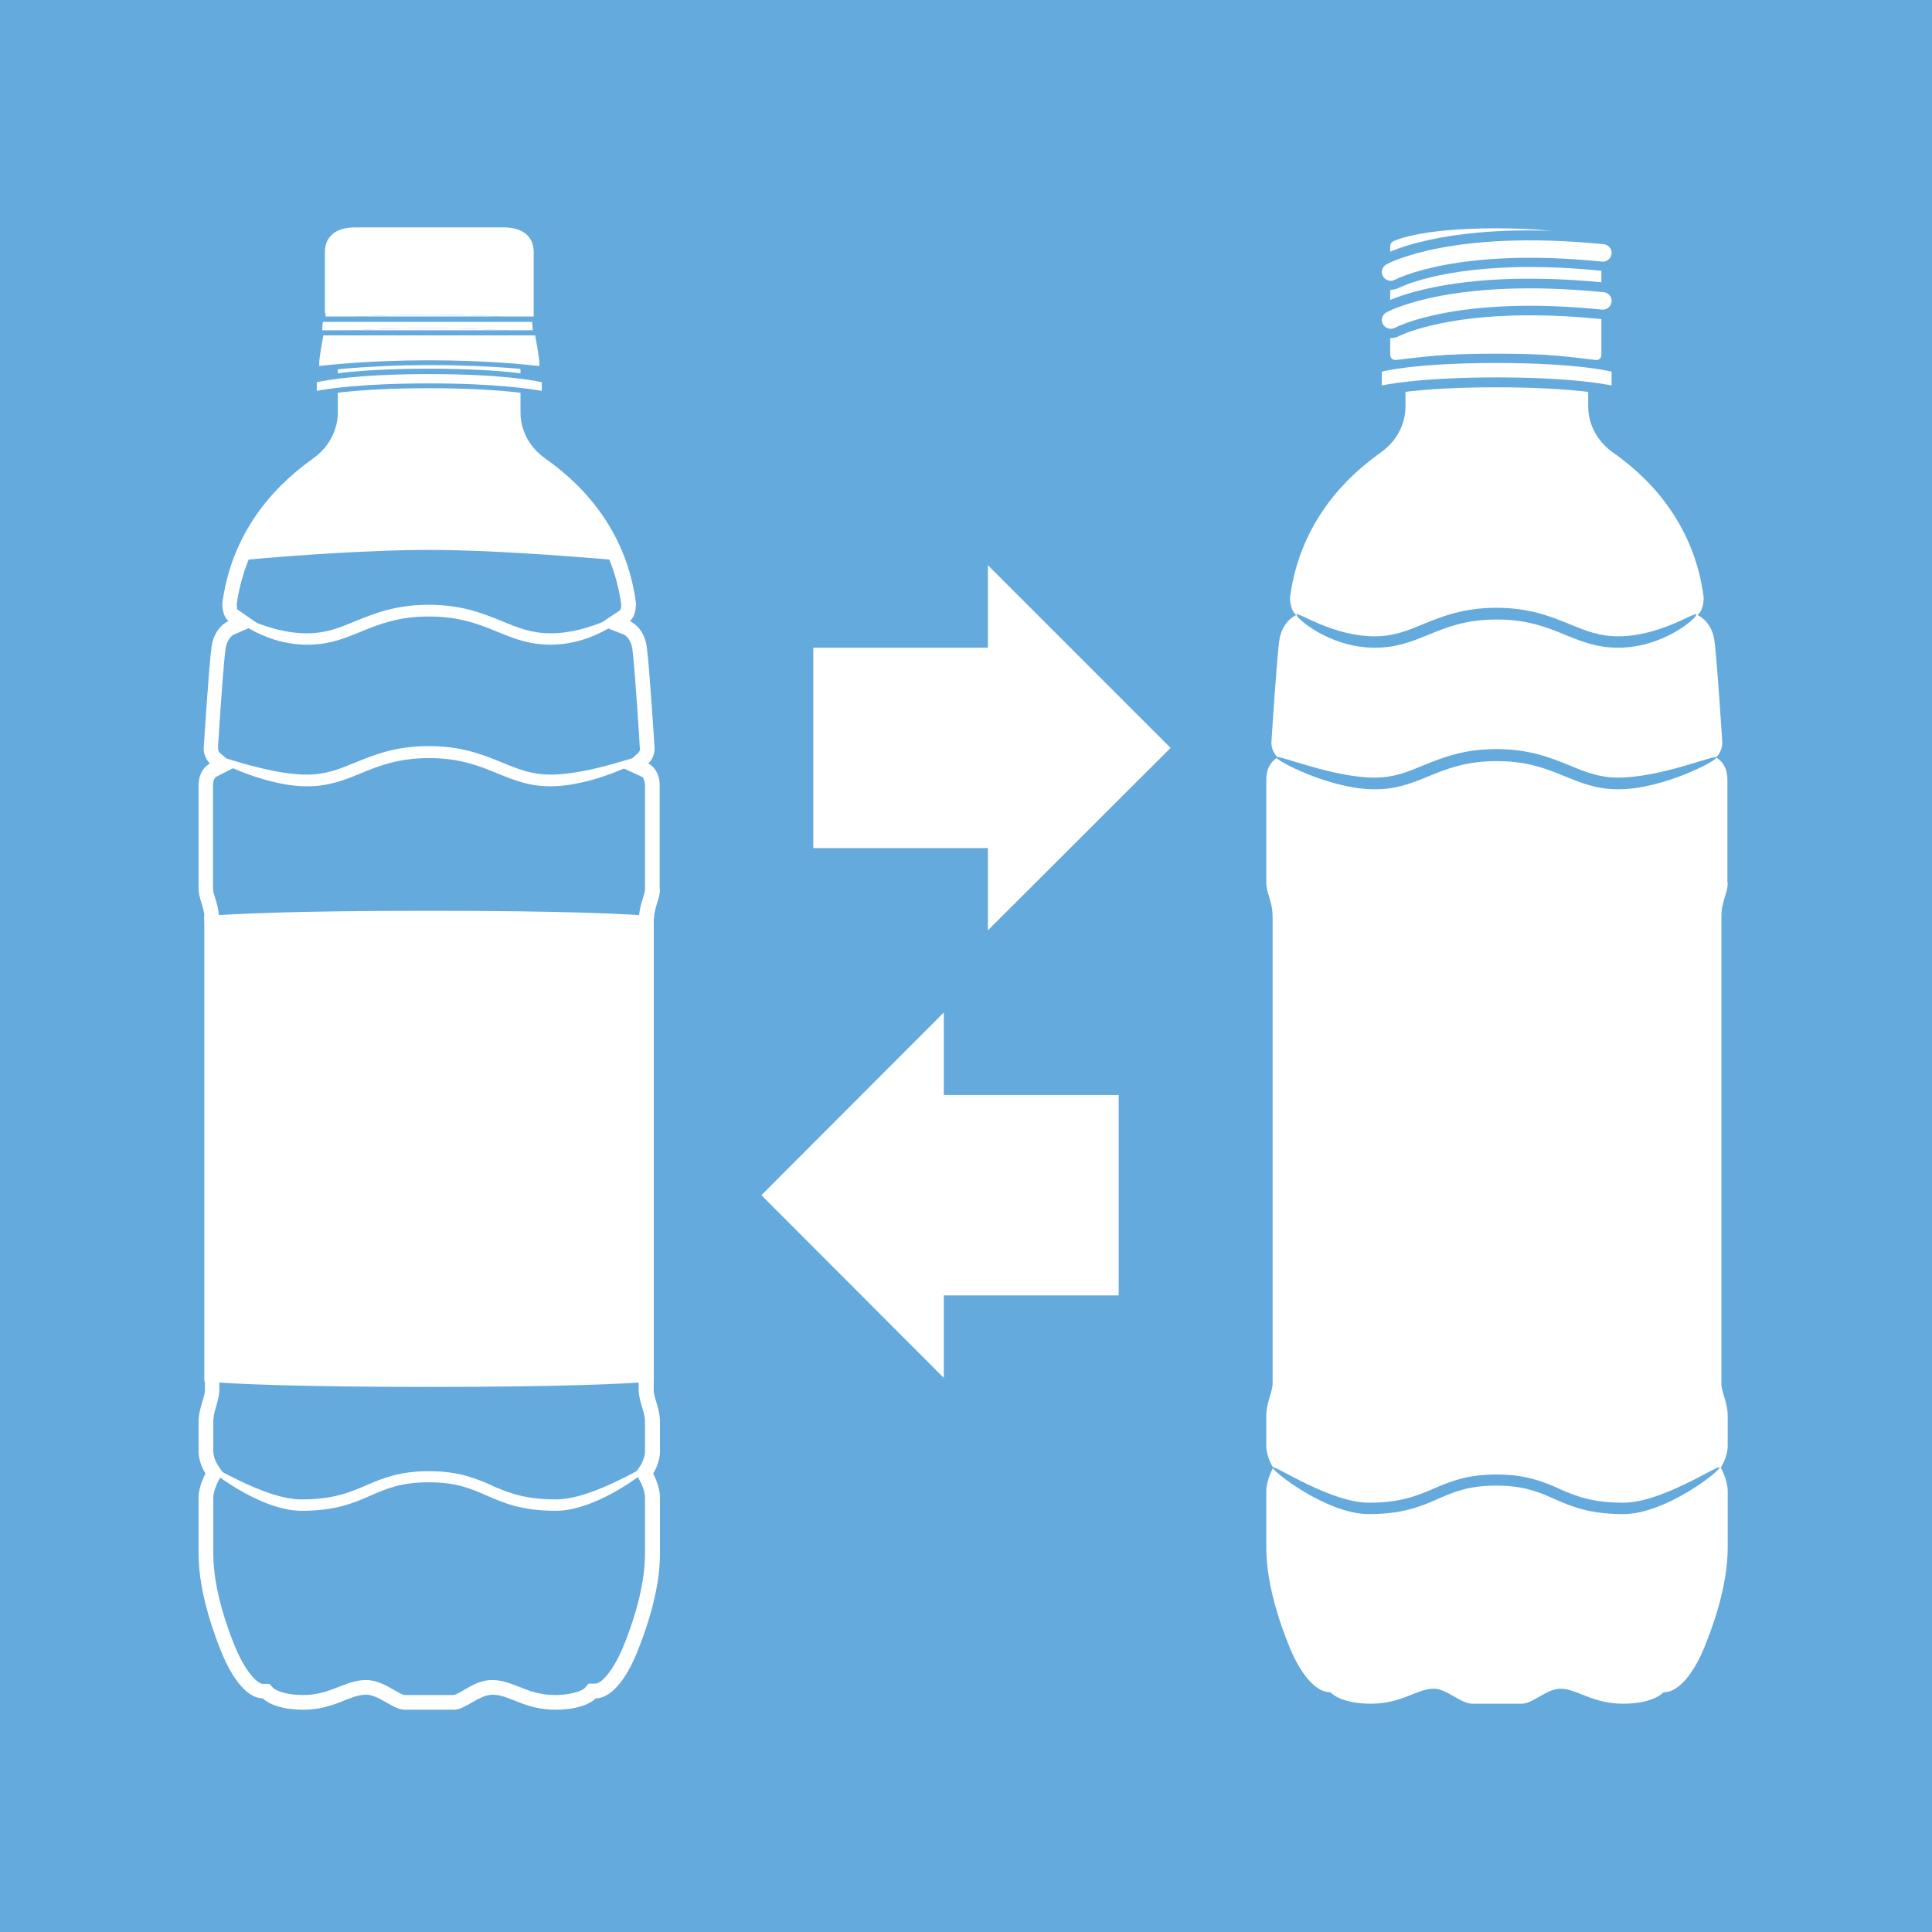 <?xml version="1.0" encoding="UTF-8"?>
<svg id="_レイヤー_2" data-name="レイヤー 2" xmlns="http://www.w3.org/2000/svg" viewBox="0 0 64.4 64.4">
  <defs>
    <style>
      .cls-1 {
        fill: #fff;
      }

      .cls-2 {
        fill: #65aadd;
      }

      .cls-3 {
        fill: #dfeaf8;
      }
    </style>
  </defs>
  <g id="design">
    <g>
      <rect class="cls-2" width="64.4" height="64.4"/>
      <path class="cls-2" d="M54.08,57.95c-.81,0-1.4-.23-1.8-.39-.08-.03-.17-.07-.24-.09-.05.03-.11.06-.16.09-.29.16-.68.39-1.18.39h-1.64c-.49,0-.89-.23-1.18-.39-.05-.03-.11-.06-.16-.09-.06.02-.16.06-.24.09-.39.15-.98.39-1.8.39-.89,0-1.46-.22-1.82-.44-.78-.21-1.46-.94-1.96-2.12-.33-.78-.88-2.32-.88-3.8v-1.88c0-.28.06-.55.13-.77-.07-.22-.13-.47-.13-.75v-1c0-.42.1-.76.17-.99.01-.04.03-.08.04-.12v-15.51c0-.13-.02-.2-.07-.34-.06-.19-.14-.45-.14-.8v-3.44c0-.35.08-.66.2-.92-.02-.1-.03-.2-.03-.31,0-.02,0-.05,0-.07.02-.28.17-2.76.26-3.46.05-.4.19-.74.37-1.01-.02-.14-.02-.26-.02-.33,0-.04,0-.08,0-.12.29-2.24,1.45-4.12,3.45-5.59l.07-.05c.06-.05.12-.1.16-.16-.07-.03-.13-.08-.19-.12-.28-.22-.44-.56-.44-.91v-.46c0-.3.11-.57.3-.78v-.14c-.04-.06-.08-.11-.11-.18-.27-.49-.23-1.07.06-1.51-.02-.03-.04-.07-.06-.1-.28-.52-.22-1.14.11-1.58,0-.48.27-.92.69-1.15.34-.18,1.38-.58,4.01-.58s3.67.4,4,.58c.03.02.06.04.09.06.23.09.42.24.58.43.25.3.36.68.32,1.07-.02.24-.11.46-.23.65.19.28.27.61.23.95-.03.27-.13.52-.29.73v.77c.19.21.3.48.3.78v.46c0,.37-.17.71-.46.93-.05.04-.11.08-.17.11.04.06.1.11.16.16l.07.05c2,1.47,3.16,3.35,3.45,5.59,0,.04,0,.08,0,.12,0,.07,0,.18-.02.33.18.27.31.61.37,1.01.09.69.25,3.18.26,3.46,0,.02,0,.05,0,.07,0,.11,0,.22-.03.31.12.26.2.56.2.92v3.44c0,.35-.08.61-.14.8-.04.15-.07.21-.07.34v15.51s.02.08.04.12c.07.23.17.57.17.99v1c0,.28-.06.54-.13.75.07.22.13.49.13.77v1.88c0,1.4-.48,2.84-.88,3.8-.5,1.18-1.18,1.91-1.96,2.12-.35.22-.93.44-1.82.44Z"/>
      <path class="cls-1" d="M57.58,29.42v-3.44c0-.56-.38-.73-.38-.73,0,0,.21-.18.21-.5,0,0-.17-2.7-.26-3.38-.09-.68-.57-.87-.57-.87.22-.15.21-.59.21-.59-.39-3.02-2.55-4.48-3.07-4.86-.51-.38-.78-.94-.78-1.5v-1.82s-1.81-.14-3.05-.15h0s-.06,0-.08,0c-.03,0-.08,0-.08,0-1.23.01-2.88.15-2.88.15v1.82c0,.56-.27,1.12-.78,1.5-.51.38-2.67,1.84-3.07,4.86,0,0-.01.43.21.59,0,0-.48.19-.57.87-.09.68-.26,3.38-.26,3.38,0,.32.21.5.21.5,0,0-.38.17-.38.73v3.44c0,.38.21.59.21,1.15v15.56c0,.26-.21.62-.21,1.06v1c0,.38.23.73.23.73,0,0-.23.41-.23.79v1.88c0,1.35.56,2.79.79,3.35.23.56.73,1.47,1.35,1.47,0,0,.32.38,1.35.38s1.53-.5,2.09-.5c.44,0,.9.5,1.29.5h1.64c.38,0,.84-.5,1.29-.5.56,0,1.06.5,2.09.5s1.35-.38,1.35-.38c.62,0,1.12-.91,1.35-1.47.23-.56.79-2,.79-3.35v-1.88c0-.38-.23-.79-.23-.79,0,0,.23-.35.23-.73v-1c0-.44-.21-.79-.21-1.06v-15.56c0-.56.21-.76.21-1.15Z"/>
      <path class="cls-2" d="M45.84,26.31c.72,0,1.23-.21,1.77-.43.61-.25,1.25-.51,2.28-.51h0c1.03,0,1.67.26,2.28.51.54.22,1.05.43,1.77.43,1.5,0,3.33-.97,3.28-1.07-.05-.09-1.88.68-3.28.68-.64,0-1.1-.19-1.63-.41-.62-.25-1.32-.54-2.43-.54h0c-1.11,0-1.81.29-2.43.54-.53.22-.98.41-1.63.41-1.4,0-3.23-.78-3.28-.68-.05.09,1.78,1.07,3.28,1.07ZM45.84,21.59c.72,0,1.23-.21,1.77-.43.61-.25,1.25-.51,2.28-.51h0c1.03,0,1.67.26,2.28.51.54.22,1.05.43,1.77.43,1.53,0,2.67-1.03,2.6-1.11-.07-.08-1.23.73-2.6.73-.64,0-1.1-.19-1.63-.41-.62-.25-1.32-.54-2.43-.54h0c-1.11,0-1.81.29-2.43.54-.53.22-.98.41-1.63.41-1.37,0-2.52-.8-2.6-.73-.07.08,1.07,1.11,2.6,1.11ZM51.97,49.62c-.54-.23-1.09-.47-2.09-.47h0c-1,0-1.55.24-2.09.47-.56.24-1.1.47-2.16.47-1.28,0-3.14-1.26-3.21-1.18-.07.08,1.78,1.56,3.21,1.56,1.14,0,1.74-.26,2.31-.51.52-.23,1.02-.44,1.93-.44h0c.92,0,1.41.21,1.93.44.57.25,1.17.51,2.31.51,1.43,0,3.28-1.48,3.21-1.56-.07-.08-1.93,1.18-3.21,1.18-1.06,0-1.6-.23-2.16-.47Z"/>
      <path class="cls-2" d="M45.74,12.15l.23-.06c.11-.03,1.19-.3,3.91-.3s3.72.25,3.91.3l.23.06v1.11s-.39-.09-.39-.09c-.05-.01-1.16-.26-3.76-.26s-3.74.26-3.76.26l-.39.09v-1.11Z"/>
      <path class="cls-1" d="M49.89,12.1c-2.76,0-3.79.28-3.83.29v.46s1.15-.27,3.83-.27,3.82.27,3.83.27v-.46s-1.07-.29-3.83-.29Z"/>
      <path class="cls-1" d="M53.33,8.05s-.84-.44-3.45-.44-3.41.42-3.45.44c-.05.03-.09.09-.09.15v3.63c0,.05.02.1.06.13.03.02.07.04.1.04.01,0,.03,0,.04,0,.02,0,1.78-.25,3.32-.25s3.31.25,3.32.25c.01,0,.03,0,.04,0,.04,0,.07-.01.1-.04.04-.03.06-.08.06-.13v-3.63c0-.06-.03-.12-.09-.15Z"/>
      <path class="cls-3" d="M46.36,9.36c-.1,0-.21-.06-.26-.15-.08-.14-.03-.32.12-.4.09-.05,2.2-1.17,7.24-.67.16.02.28.16.26.32-.02.16-.17.28-.32.26-4.83-.49-6.87.59-6.89.6-.04.02-.09.04-.14.04Z"/>
      <path class="cls-2" d="M46.36,9.67c-.22,0-.43-.12-.54-.32-.16-.3-.05-.67.24-.83.16-.09,1.62-.84,4.91-.84.79,0,1.64.04,2.51.13.16.02.31.09.41.22.1.13.15.29.13.45-.03.31-.3.55-.61.55-.88-.09-1.68-.13-2.42-.13-3,0-4.33.68-4.35.69-.09.05-.19.07-.29.07Z"/>
      <path class="cls-1" d="M46.36,9.36c-.1,0-.21-.06-.26-.15-.08-.14-.03-.32.12-.4.09-.05,2.2-1.17,7.24-.67.16.02.28.16.26.32-.02.16-.17.28-.32.26-4.83-.49-6.87.59-6.89.6-.04.02-.09.04-.14.04Z"/>
      <path class="cls-3" d="M46.36,10.96c-.1,0-.21-.06-.26-.15-.08-.14-.03-.32.12-.4.09-.05,2.2-1.17,7.24-.67.16.02.28.16.26.32-.02.16-.17.28-.32.26-4.83-.49-6.87.59-6.89.6-.04.02-.09.04-.14.04Z"/>
      <path class="cls-2" d="M46.36,11.28c-.22,0-.43-.12-.54-.32-.16-.29-.05-.67.24-.83.16-.09,1.62-.84,4.91-.84.79,0,1.64.04,2.51.13.16.02.31.09.41.22.1.13.15.29.13.45-.03.31-.3.55-.61.55-.88-.09-1.68-.13-2.42-.13-3,0-4.33.68-4.35.69-.09.05-.19.07-.29.07Z"/>
      <path class="cls-1" d="M46.36,10.96c-.1,0-.21-.06-.26-.15-.08-.14-.03-.32.12-.4.09-.05,2.2-1.17,7.24-.67.16.02.28.16.26.32-.02.16-.17.28-.32.26-4.83-.49-6.87.59-6.89.6-.04.02-.09.04-.14.04Z"/>
      <rect class="cls-1" x="27.11" y="21.59" width="6.64" height="6.68"/>
      <polygon class="cls-1" points="32.93 18.84 32.93 31.01 39.02 24.93 32.93 18.84"/>
      <rect class="cls-1" x="30.65" y="36.5" width="6.64" height="6.68"/>
      <polygon class="cls-1" points="31.46 45.93 31.46 33.75 25.38 39.84 31.46 45.93"/>
      <path class="cls-2" d="M18.5,57.95c-.77,0-1.32-.22-1.72-.37-.11-.04-.26-.1-.34-.12-.07.03-.18.09-.24.13-.27.15-.64.36-1.08.36h-1.64c-.44,0-.81-.21-1.07-.36-.07-.04-.18-.1-.24-.13-.08.02-.23.08-.34.12-.4.16-.94.37-1.72.37-.87,0-1.42-.22-1.74-.43-.92-.23-1.51-1.21-1.85-2.01-.32-.77-.87-2.28-.87-3.72v-1.88c0-.28.07-.56.14-.77-.08-.21-.14-.47-.14-.75v-1c0-.39.09-.7.16-.93.01-.04.03-.12.04-.16v-15.53s0-.05,0-.09v-.04c-.01-.1-.04-.18-.07-.28-.05-.18-.13-.42-.13-.74v-3.44c0-.32.07-.63.21-.89-.02-.11-.03-.23-.03-.34,0-.02,0-.04,0-.06.02-.28.17-2.76.26-3.45.05-.37.18-.7.38-.98-.03-.17-.03-.31-.03-.37,0-.03,0-.06,0-.1.29-2.18,1.42-4.02,3.37-5.45l.08-.06c.16-.12.27-.27.34-.43-.13-.03-.25-.09-.35-.17-.24-.18-.37-.46-.37-.76v-.46c0-.14.03-.27.08-.39v-.17c0-.24.08-.72.15-1.09h0c0-.07.02-.22.03-.4,0-.06,0-.11,0-.17v-2.02c0-1.13.82-1.89,2.03-1.89h4.98c1.21,0,2.03.76,2.03,1.89v2.02c0,.06,0,.12,0,.17,0,.18.02.33.03.39h0c.07.38.15.87.15,1.1v.17c.06.12.08.26.08.39v.46c0,.3-.14.58-.37.76-.1.08-.22.14-.35.17.06.16.18.31.34.43l.07.06c1.95,1.43,3.08,3.26,3.37,5.45,0,.03,0,.06,0,.1,0,.07,0,.2-.03.37.2.28.33.62.38.99.09.7.26,3.33.26,3.44,0,.02,0,.04,0,.06,0,.12-.01.23-.03.34.14.26.21.57.21.89v3.44c0,.32-.07.56-.13.74-.03.1-.06.19-.07.28v.03s0,.06,0,.09v15.53s.03.11.04.15c.07.23.16.55.16.93v1c0,.28-.07.55-.14.75.07.22.14.49.14.77v1.88c0,1.44-.54,2.95-.87,3.72-.34.8-.93,1.78-1.85,2.01-.32.21-.87.43-1.74.43Z"/>
      <path class="cls-1" d="M21.99,29.62v-3.44c0-.56-.38-.73-.38-.73,0,0,.21-.18.21-.5,0,0-.17-2.7-.26-3.38-.09-.68-.57-.87-.57-.87.22-.15.21-.59.21-.59-.39-3.02-2.55-4.48-3.07-4.86-.51-.38-.78-.94-.78-1.5v-1.82s-1.81-.14-3.05-.15h0s-.06,0-.08,0c-.03,0-.08,0-.08,0-1.23.01-2.88.15-2.88.15v1.82c0,.56-.27,1.12-.78,1.5-.51.38-2.67,1.84-3.07,4.86,0,0-.01.43.21.59,0,0-.48.19-.57.87-.09.68-.26,3.38-.26,3.38,0,.32.21.5.21.5,0,0-.38.17-.38.73v3.44c0,.38.21.59.21,1.15v15.56c0,.26-.21.62-.21,1.06v1c0,.38.23.73.23.73,0,0-.23.41-.23.79v1.88c0,1.35.56,2.79.79,3.35.23.56.73,1.47,1.35,1.47,0,0,.32.38,1.35.38s1.53-.5,2.09-.5c.44,0,.9.5,1.29.5h1.64c.38,0,.84-.5,1.29-.5.56,0,1.06.5,2.09.5s1.35-.38,1.35-.38c.62,0,1.12-.91,1.35-1.47.23-.56.79-2,.79-3.35v-1.88c0-.38-.23-.79-.23-.79,0,0,.23-.35.23-.73v-1c0-.44-.21-.79-.21-1.06v-15.56c0-.56.21-.76.21-1.15Z"/>
      <path class="cls-1" d="M14.3,12.38c-2.76,0-3.79.28-3.83.29v.46s1.15-.27,3.83-.27,3.82.27,3.83.27v-.46s-1.07-.29-3.83-.29Z"/>
      <path class="cls-1" d="M17.9,11.16s0-.02,0-.06c-.67-.07-1.91-.16-3.6-.16s-2.93.09-3.6.16c0,.04,0,.06,0,.06,0,0-.14.74-.14.95v.19s1.42-.21,3.75-.21,3.75.21,3.75.21v-.19c0-.21-.14-.95-.14-.95Z"/>
      <path class="cls-1" d="M17.86,10.44v-2.02c0-.72-.58-.93-1.07-.93h-4.98c-.49,0-1.07.21-1.07.93v2.02c0,.07,0,.14,0,.21.67-.07,1.9-.16,3.57-.16s2.89.09,3.57.16c0-.07,0-.14,0-.21Z"/>
      <path class="cls-1" d="M17.87,10.65c-.67-.07-1.9-.16-3.57-.16s-2.89.09-3.57.16c0,.19-.02.36-.03.45.67-.07,1.91-.16,3.6-.16s2.93.09,3.6.16c0-.09-.02-.26-.03-.45Z"/>
      <path class="cls-2" d="M18.22,13.24l-.11-.03s-1.14-.27-3.81-.27-3.8.27-3.81.27l-.1.03v-.64s.06-.02.06-.02c.11-.03,1.18-.29,3.85-.29s3.74.26,3.85.29l.06.02v.07s0,.57,0,.57ZM10.56,12.74v.29c.34-.07,1.5-.25,3.75-.25,0,0,0,0,0,0,2.24,0,3.41.19,3.75.25v-.29c-.28-.06-1.36-.27-3.75-.27s-3.47.21-3.75.27Z"/>
      <path class="cls-2" d="M17.99,11.15v-.09c-.02-.08-.03-.23-.04-.41h0c0-.07,0-.14,0-.21v-2.02c0-.63-.43-1.01-1.15-1.01h-4.98c-.72,0-1.15.38-1.15,1.01v2.02c0,.07,0,.14,0,.21h0c0,.2-.02.37-.03.44v.06s-.15.75-.15.96v.28h.1s1.44-.22,3.73-.22,3.72.2,3.73.2h.1s0-.27,0-.27c0-.21-.13-.9-.14-.96ZM10.83,10.44v-2.02c0-.76.69-.84.99-.84h4.98c.3,0,.99.08.99.84v2.02s0,.08,0,.11c0,0-.01,0-.02,0-.02,0-.05,0-.08,0-.02,0-.05,0-.07,0-.03,0-.05,0-.08,0-.03,0-.05,0-.08,0-.03,0-.06,0-.08,0-.03,0-.06,0-.09,0-.03,0-.06,0-.08,0-.03,0-.06,0-.1,0-.03,0-.06,0-.09,0-.03,0-.07,0-.1,0-.03,0-.06,0-.09,0-.04,0-.07,0-.11,0-.03,0-.06,0-.09,0-.04,0-.08,0-.12,0-.03,0-.07,0-.1,0-.04,0-.08,0-.12,0-.04,0-.07,0-.11,0-.04,0-.08,0-.13,0-.04,0-.07,0-.11,0-.04,0-.09,0-.13,0-.04,0-.08,0-.12,0-.04,0-.09,0-.14,0-.04,0-.08,0-.12,0-.05,0-.1,0-.15,0-.04,0-.08,0-.11,0-.05,0-.11,0-.17,0-.04,0-.07,0-.11,0-.06,0-.13,0-.19,0-.03,0-.06,0-.09,0-.1,0-.19,0-.29,0s-.2,0-.29,0c-.03,0-.06,0-.09,0-.07,0-.13,0-.19,0-.04,0-.07,0-.11,0-.06,0-.11,0-.17,0-.04,0-.08,0-.11,0-.05,0-.1,0-.15,0-.04,0-.08,0-.12,0-.05,0-.09,0-.14,0-.04,0-.08,0-.12,0-.04,0-.09,0-.13,0-.04,0-.07,0-.11,0-.04,0-.08,0-.13,0-.04,0-.07,0-.11,0-.04,0-.08,0-.12,0-.03,0-.07,0-.1,0-.04,0-.08,0-.12,0-.03,0-.06,0-.09,0-.04,0-.07,0-.11,0-.03,0-.06,0-.09,0-.03,0-.07,0-.1,0-.03,0-.06,0-.09,0-.03,0-.07,0-.1,0-.03,0-.06,0-.08,0-.03,0-.06,0-.09,0-.03,0-.06,0-.08,0-.03,0-.05,0-.08,0-.03,0-.05,0-.08,0-.03,0-.05,0-.08,0-.02,0-.05,0-.07,0,0,0-.02,0-.02,0,0-.04,0-.08,0-.11ZM10.82,10.73s.02,0,.02,0c.03,0,.06,0,.09,0,.02,0,.04,0,.05,0,.03,0,.06,0,.1,0,.02,0,.04,0,.06,0,.03,0,.07,0,.1,0,.02,0,.05,0,.07,0,.03,0,.07,0,.1,0,.03,0,.05,0,.08,0,.03,0,.07,0,.1,0,.03,0,.06,0,.09,0,.04,0,.07,0,.11,0,.03,0,.06,0,.09,0,.04,0,.08,0,.11,0,.03,0,.07,0,.1,0,.04,0,.08,0,.12,0,.03,0,.07,0,.11,0,.04,0,.08,0,.12,0,.04,0,.07,0,.11,0,.04,0,.08,0,.12,0,.04,0,.08,0,.12,0,.04,0,.08,0,.12,0,.04,0,.09,0,.13,0,.04,0,.08,0,.12,0,.05,0,.09,0,.14,0,.04,0,.08,0,.13,0,.05,0,.1,0,.15,0,.04,0,.08,0,.12,0,.06,0,.12,0,.19,0,.03,0,.06,0,.1,0,.1,0,.19,0,.29,0s.2,0,.29,0c.03,0,.06,0,.1,0,.06,0,.13,0,.19,0,.04,0,.08,0,.12,0,.05,0,.1,0,.15,0,.04,0,.08,0,.13,0,.05,0,.09,0,.14,0,.04,0,.08,0,.12,0,.04,0,.09,0,.13,0,.04,0,.08,0,.12,0,.04,0,.08,0,.12,0,.04,0,.08,0,.12,0,.04,0,.08,0,.11,0,.04,0,.08,0,.12,0,.04,0,.07,0,.11,0,.04,0,.08,0,.12,0,.03,0,.07,0,.1,0,.04,0,.08,0,.11,0,.03,0,.06,0,.09,0,.04,0,.07,0,.11,0,.03,0,.06,0,.09,0,.04,0,.07,0,.1,0,.03,0,.05,0,.08,0,.03,0,.07,0,.1,0,.02,0,.05,0,.07,0,.03,0,.07,0,.1,0,.02,0,.04,0,.06,0,.03,0,.07,0,.1,0,.02,0,.04,0,.05,0,.03,0,.06,0,.09,0,0,0,.02,0,.02,0,0,.11.01.21.02.28,0,0-.02,0-.02,0-.02,0-.04,0-.06,0-.03,0-.06,0-.08,0-.02,0-.05,0-.08,0-.03,0-.06,0-.09,0-.03,0-.05,0-.08,0-.03,0-.06,0-.09,0-.03,0-.06,0-.09,0-.03,0-.06,0-.09,0-.03,0-.06,0-.1,0-.03,0-.06,0-.1,0-.03,0-.07,0-.1,0-.03,0-.07,0-.1,0-.04,0-.07,0-.11,0-.03,0-.07,0-.1,0-.04,0-.07,0-.11,0-.04,0-.08,0-.11,0-.04,0-.08,0-.11,0-.04,0-.08,0-.12,0-.04,0-.08,0-.12,0-.04,0-.09,0-.13,0-.04,0-.08,0-.12,0-.04,0-.09,0-.14,0-.04,0-.08,0-.12,0-.05,0-.1,0-.15,0-.04,0-.08,0-.12,0-.05,0-.11,0-.17,0-.04,0-.08,0-.11,0-.07,0-.13,0-.2,0-.03,0-.06,0-.09,0-.1,0-.2,0-.3,0s-.2,0-.3,0c-.03,0-.06,0-.09,0-.07,0-.13,0-.2,0-.04,0-.08,0-.11,0-.06,0-.11,0-.17,0-.04,0-.08,0-.12,0-.05,0-.1,0-.15,0-.04,0-.08,0-.12,0-.05,0-.09,0-.14,0-.04,0-.08,0-.12,0-.04,0-.09,0-.13,0-.04,0-.08,0-.12,0-.04,0-.08,0-.12,0-.04,0-.08,0-.11,0-.04,0-.08,0-.11,0-.04,0-.08,0-.11,0-.04,0-.07,0-.1,0-.04,0-.07,0-.11,0-.03,0-.07,0-.1,0-.03,0-.07,0-.1,0-.03,0-.06,0-.1,0-.03,0-.07,0-.1,0-.03,0-.06,0-.09,0-.03,0-.06,0-.09,0-.03,0-.06,0-.09,0-.03,0-.05,0-.08,0-.03,0-.06,0-.09,0-.03,0-.05,0-.08,0-.03,0-.06,0-.08,0-.02,0-.04,0-.06,0,0,0-.02,0-.02,0,0-.07.01-.17.02-.28ZM17.96,12.2c-.36-.04-1.7-.19-3.66-.19s-3.3.15-3.66.19v-.09c0-.16.09-.67.14-.93,0,0,.02,0,.02,0,.03,0,.06,0,.09,0,.02,0,.04,0,.06,0,.03,0,.06,0,.09,0,.02,0,.05,0,.07,0,.03,0,.06,0,.09,0,.03,0,.06,0,.09,0,.03,0,.06,0,.09,0,.03,0,.06,0,.09,0,.03,0,.06,0,.1,0,.03,0,.07,0,.1,0,.03,0,.06,0,.09,0,.04,0,.07,0,.11,0,.03,0,.06,0,.1,0,.04,0,.08,0,.12,0,.03,0,.07,0,.1,0,.04,0,.08,0,.12,0,.04,0,.07,0,.11,0,.04,0,.09,0,.13,0,.04,0,.07,0,.11,0,.05,0,.09,0,.14,0,.04,0,.07,0,.11,0,.05,0,.09,0,.14,0,.04,0,.08,0,.12,0,.05,0,.1,0,.15,0,.04,0,.07,0,.11,0,.06,0,.12,0,.18,0,.03,0,.07,0,.1,0,.07,0,.13,0,.2,0,.03,0,.06,0,.09,0,.1,0,.2,0,.3,0s.2,0,.3,0c.03,0,.06,0,.09,0,.07,0,.13,0,.2,0,.04,0,.07,0,.11,0,.06,0,.12,0,.17,0,.04,0,.07,0,.11,0,.05,0,.11,0,.16,0,.04,0,.08,0,.12,0,.05,0,.1,0,.14,0,.04,0,.07,0,.11,0,.05,0,.09,0,.14,0,.04,0,.07,0,.11,0,.04,0,.09,0,.13,0,.03,0,.07,0,.1,0,.04,0,.09,0,.13,0,.03,0,.07,0,.1,0,.04,0,.08,0,.12,0,.03,0,.06,0,.09,0,.04,0,.08,0,.12,0,.03,0,.06,0,.09,0,.04,0,.07,0,.11,0,.03,0,.06,0,.08,0,.04,0,.07,0,.11,0,.03,0,.05,0,.07,0,.03,0,.07,0,.1,0,.02,0,.04,0,.07,0,.03,0,.07,0,.1,0,.02,0,.04,0,.06,0,.03,0,.06,0,.09,0,.02,0,.04,0,.06,0,.02,0,.03,0,.05,0,0,0,.14.74.14.93v.09Z"/>
      <path class="cls-2" d="M13.48,56.5c-.06,0-.24-.11-.35-.17-.26-.15-.58-.33-.93-.33-.33,0-.62.12-.91.23-.34.13-.69.27-1.18.27-.74,0-1-.23-1-.23l-.13-.14h-.21c-.21,0-.6-.45-.91-1.18-.28-.67-.75-1.97-.75-3.16v-1.88c0-.2.13-.47.17-.55l.15-.27-.17-.25c-.07-.11-.15-.3-.15-.46v-1c0-.18.05-.35.1-.52.05-.17.1-.35.1-.54v-15.56c0-.38-.08-.64-.14-.83-.04-.13-.07-.22-.07-.31v-3.44c0-.22.1-.29.11-.29l.65-.33-.55-.48h0s-.04-.05-.04-.13c0-.02,0-.06,0-.11.14-2.18.21-2.95.25-3.21.05-.37.27-.48.28-.48l.81-.35-.72-.5s0,0,0,0c.02,0,0-.09,0-.16.07-.5.2-1,.4-1.49,1.45-.13,4.03-.32,6.01-.32s4.56.2,6.01.32c.2.49.33,1,.4,1.52,0,.05-.02.14-.04.17l-.33.22-.38.26.85.34s.22.11.27.48c.08.62.24,3.07.25,3.34,0,.06-.05.11-.05.11l-.54.5.67.31s.09.07.09.29v3.44c0,.1-.03.18-.07.31-.06.19-.14.45-.14.83v15.56c0,.18.05.36.1.53.06.19.11.36.11.53v1c0,.18-.11.4-.15.46l-.17.25.15.26c.05.08.17.35.17.55v1.88c0,1.19-.47,2.49-.75,3.16-.31.73-.7,1.17-.9,1.17h-.23l-.15.17h0s-.27.21-.98.21c-.5,0-.85-.14-1.18-.27-.28-.11-.58-.23-.91-.23-.36,0-.68.18-.93.33-.11.07-.29.17-.36.17h-1.64Z"/>
      <path class="cls-1" d="M21.79,46.05v-15.28c0-.09,0-.16.01-.23-.94-.08-3.01-.18-7.5-.18s-6.56.1-7.5.18c0,.07.01.15.01.23v15.28c.95.08,3.02.18,7.48.18s6.54-.1,7.48-.18Z"/>
      <path class="cls-1" d="M10.25,26.21c.72,0,1.23-.21,1.77-.43.61-.25,1.25-.51,2.28-.51h0c1.03,0,1.67.26,2.28.51.54.22,1.05.43,1.77.43,1.5,0,3.33-.97,3.28-1.07-.05-.09-1.88.68-3.28.68-.64,0-1.1-.19-1.63-.41-.62-.25-1.32-.54-2.43-.54h0c-1.11,0-1.81.29-2.43.54-.53.22-.98.41-1.63.41-1.4,0-3.23-.78-3.28-.68-.05.09,1.78,1.07,3.28,1.07ZM10.25,21.49c.72,0,1.23-.21,1.77-.43.61-.25,1.25-.51,2.28-.51h0c1.03,0,1.67.26,2.28.51.54.22,1.05.43,1.77.43,1.53,0,2.67-1.03,2.6-1.11-.07-.08-1.23.73-2.6.73-.64,0-1.1-.19-1.63-.41-.62-.25-1.32-.54-2.43-.54h0c-1.11,0-1.81.29-2.43.54-.53.22-.98.41-1.63.41-1.37,0-2.52-.8-2.6-.73-.07.08,1.07,1.11,2.6,1.11ZM16.39,49.51c-.54-.23-1.09-.47-2.09-.47h0c-1,0-1.55.24-2.09.47-.56.24-1.1.47-2.16.47-1.28,0-3.14-1.26-3.21-1.18-.07.08,1.78,1.56,3.21,1.56,1.14,0,1.74-.26,2.31-.51.52-.23,1.02-.44,1.93-.44h0c.92,0,1.41.21,1.93.44.57.25,1.17.51,2.31.51,1.43,0,3.28-1.48,3.21-1.56-.07-.08-1.93,1.18-3.21,1.18-1.06,0-1.6-.23-2.16-.47Z"/>
    </g>
  </g>
</svg>